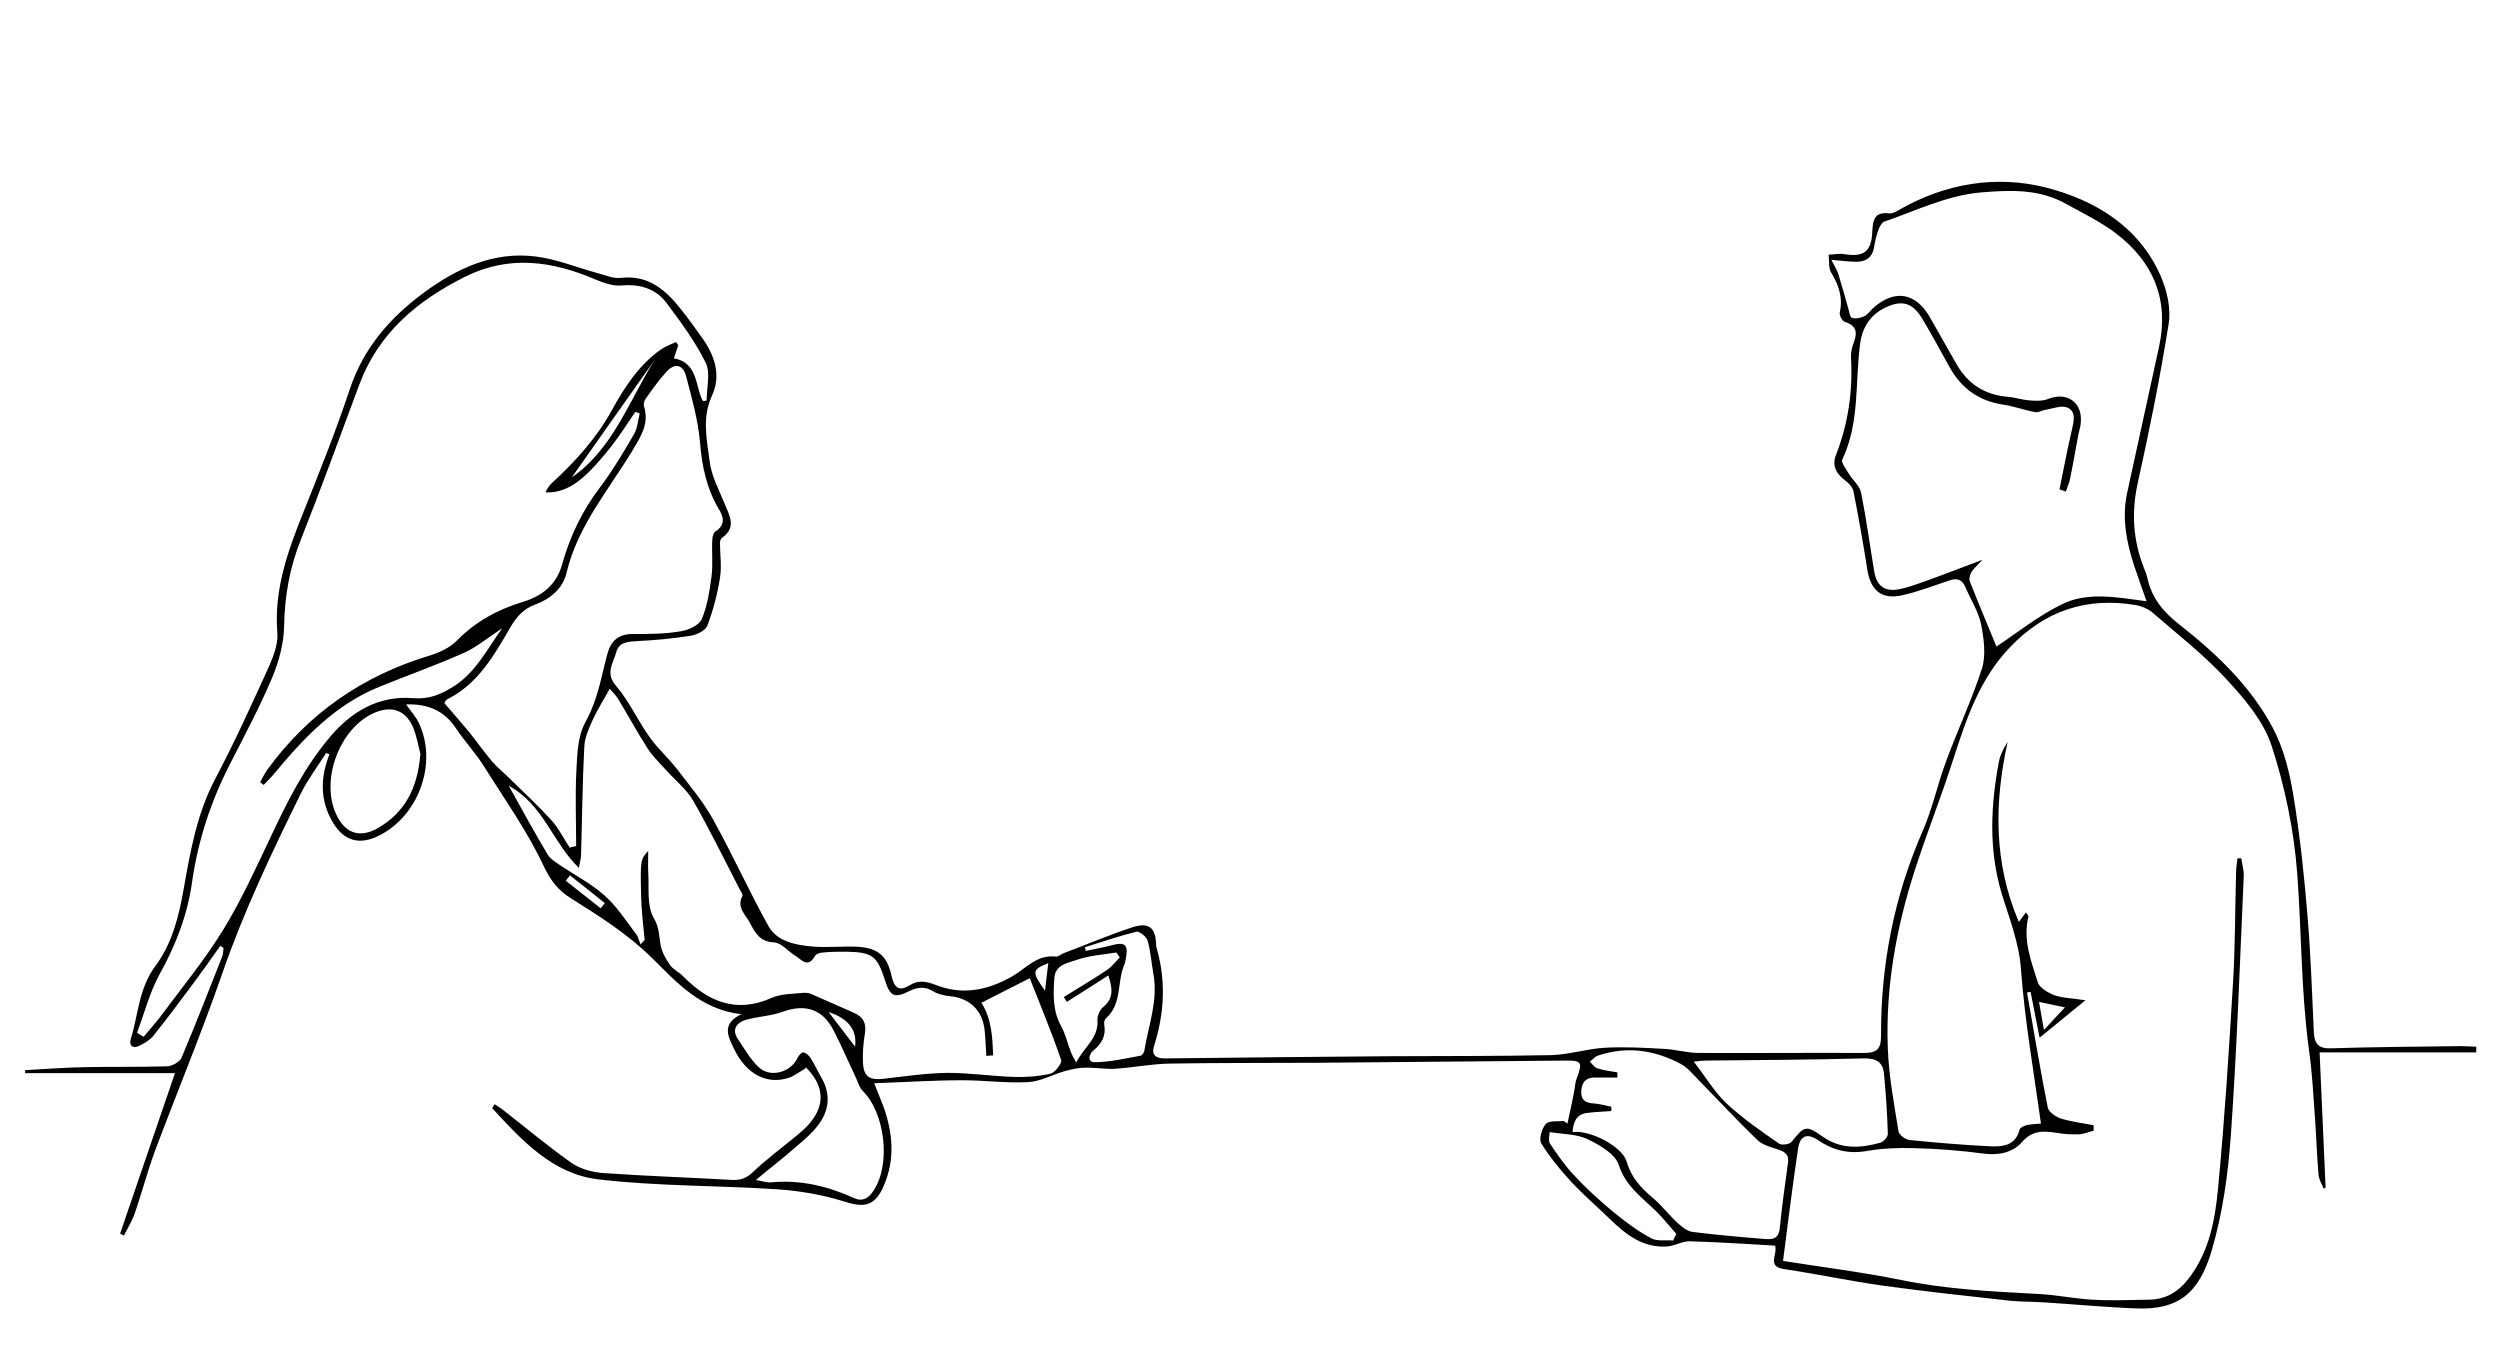 <?xml version="1.0" encoding="UTF-8"?>
<svg xmlns="http://www.w3.org/2000/svg" version="1.1" viewBox="0 0 916 500">
  <!-- Generator: Adobe Illustrator 28.7.1, SVG Export Plug-In . SVG Version: 1.2.0 Build 142)  -->
  <g>
    <g id="Layer_1">
      <path d="M295.2,391.4c-1.9,1.1-3.8,2.6-5.9,3.4-8.3,2.9-16-1.3-20.4-10.6-2.2-4.6-4.6-9,2.7-12.6-14.9-1.7-23.7-11.7-32.5-20.4-9-8.9-19.3-15.4-29.8-22-4.7-2.9-7.5-6.4-10.1-11.9-6-12.8-14.4-24.6-22-36.7-3-4.8-6.9-8.9-10.1-13.7-4.3-6.5-10.3-9.1-18.3-8.8,1.8,2.6,3.8,4.7,4.9,7.3,6.6,14.7-.5,33.8-15.1,40.9-7,3.4-12.6,1.8-16.6-4.9-4.8-8-4.7-16.4-1.3-25-.4-.2-.8-.4-1.2-.5-3.1,4.9-6.7,9.6-9.2,14.7-10.6,21.5-20.9,43.1-28.8,65.9-7.6,21.9-16.5,43.3-24.6,64.9-2.8,7.5-4.8,15.2-7.4,22.8-1,3-2.7,5.7-4.1,8.5-.5-.2-.9-.5-1.4-.7,6.6-19.4,13.2-38.7,20.1-58.8H9.2c0-.4,0-.7,0-1.1,7.5-.4,15-1,22.5-1.1,9.8-.2,19.7,0,29.5-.3,1.8,0,4.6-1.6,5.3-3.1,5.2-12.3,10-24.7,14.9-37.1.4-1,.4-2.2.5-3.2-.4-.2-.8-.5-1.2-.7-3.4,4.8-6.8,9.6-10.3,14.3-4.7,6.3-9.3,12.5-14.2,18.6-1.3,1.6-3.3,2.8-5.2,3.7-2.3,1.1-3.8,0-3.1-2.5,2.8-8.9,2.9-18.5,9-26.7,6.2-8.3,8.7-18.4,10.5-28.8,2.4-13.7,4.9-27.5,11.6-40.1,7.1-13.4,13.3-27.2,19.6-41,1.7-3.9,3.4-8.4,3-12.5-1.2-15.6,3.8-29.5,9.4-43.5,6-15,12-30,17.1-45.3,5-15.2,14.7-26.3,27.1-35.5,12.2-9,25.7-15.3,41.2-13.3,7.3.9,14.4,3.8,21.6,5.8,3.2.8,6.5,2.4,9.6,2,10.1-1.1,16.3,4.5,21.9,11.5,2.7,3.4,5.2,6.9,7.7,10.4,4.7,6.5,7.1,13.9,3.7,21.2-3.8,8.2-1.9,16.1-.9,24,.6,5.3,3.3,10.3,5.4,15.4,1.8,4.5,4.7,8.9-.9,12.8-.4.3-.7,1.2-.7,1.7,0,4.3.7,8.7,0,12.9-.9,5.9-2.5,11.9-4.6,17.5-.7,1.9-4.1,3.5-6.5,3.8-6.4,1-12.9,1.6-19.3,1.9-3.4.2-6.7.4-7.6,4.1-1.1,4-4.2,7.6,0,12.4,4.8,5.6,7.9,12.7,12.3,18.8,3,4.2,7,7.7,10.2,11.9,4.5,5.9,9.4,11.7,13,18.2,7.1,12.8,13.1,26.1,20.2,38.9,3.2,5.8,9.8,7,16,7.6,5.6.5,11.3-.2,16.9.1,7.4.5,10.7,3.4,12.3,10.8,1,4.4,2.8,5.7,6.8,3.2,3.1-1.9,6-1.3,9.4,0,9.6,3.8,18.8,2,27.7-3,5.2-2.9,9.3-8.3,16.3-7.4.8.1,1.8-.8,2.7-1.2,8.5-3.2,16.9-6.8,25.5-9.6,5.9-1.9,8.4.3,8.5,6.5,0,.2,0,.3,0,.5,3.7,12.3,3.1,24.5-.8,36.7-1,3.1.8,4.5,4.1,4.4,27.5-.3,55-.6,82.5-.8,19.7-.1,39.3,0,59-.4,6.5-.2,13-2.3,19.5-2.7,7.2-.4,14.5,0,21.7.4,4.3.2,8.5,1.5,12.8,1.5,20.2.1,40.3-.1,60.5,0,4.7,0,6.3-1.3,6.3-6.2-.1-26.1,4.8-51.2,15.3-75.2,3.6-8.2,5.4-17.1,8.6-25.6,4.2-11.4,9.4-22.4,13.1-33.9,1.5-4.8.7-10.8-.3-16-1-4.8-3.8-9.2-5.8-13.8-1.1-2.6-2.9-3.4-5.6-2.5-5.8,1.9-11.6,4.2-17.5,5.5-7.5,1.7-11.6-1.7-12.8-9.3-1.5-9.6-3.2-19.2-5.1-28.8-.3-1.5-1.8-3.1-3.2-4.1-3.2-2.4-4.7-5.4-3.2-9.2,4.5-11.5,6.2-23.4,5.5-35.7-.1-1.8.3-3.7,1-5.4,1.4-3.8,1.1-6.3-3.3-7.7-.9-.3-2.1-2.4-1.8-3.4,1.2-5.5-.4-10.1-3.2-14.7-1-1.7-.6-4.3-.9-6.5,1.9,0,3.8-.5,5.6-.2,7.1,1.2,10.1-.8,10.4-8.1.2-4.6.9-7.5,6.3-6.8,1.1.1,2.5-.7,3.7-1.4,16.8-9.6,35.3-12.7,53.6-8.1,17.9,4.6,34.1,14.2,42.1,32.5,2.3,5.3,3.8,11.8,2.9,17.4-3.1,19.5-7,38.9-11.3,58.2-2.4,10.8-1.8,21,2.2,31.2.5,1.2,1,2.5,1.3,3.8,1.6,7.4,5.9,12.5,11.8,17.1,13.4,10.5,25.9,22.4,34,37.5,4.1,7.6,6.3,16.5,7.7,25.1,2.4,14.7,4,29.6,5.2,44.5,1.2,14.1,1.6,28.2,2.3,42.4.2,4,1.8,5.9,6.2,5.7,15.8-.5,31.6-.6,47.5-.8,1.9,0,3.8.2,5.8.2,0,.7,0,1.4,0,2.1h-57.4c.8,17.5,1.5,33.6,2.2,49.6-.2.1-.5.2-.7.3-.7-1.7-1.8-3.4-1.9-5.2-.6-6.9-.8-13.8-1.3-20.8-.6-8.3-1-16.6-2.2-24.8-2.9-21.5-2.7-43.2-4.3-64.7-1.2-15.8-4.5-31.8-9.4-46.8-3-9.1-10-17.3-16.7-24.5-8.2-8.9-17.9-16.4-27.1-24.4-1.6-1.3-3.8-2.2-5.9-2.6-18.1-3-33.3,2-46.1,15.4-11.2,11.7-16,26.2-20.8,41-4.4,13.8-9.8,27.3-14.2,41-6.8,21.2-10.7,43-9.8,65.3.4,10.1,2.3,20.1,3.9,30.1.2,1.3,2.6,3.1,4.1,3.2,9.7,1,19.5,1.8,29.3,2.3,4.6.2,9.5-.1,11-6.2.2-.7,1.8-1.4,2.8-1.6,1.9-.4,3.9-.4,5-.5-2.6-18.9-5.9-37.5-7.3-56.3-.7-10.2-4.4-19.1-7.2-28.4-4.7-16-3.9-32-.9-48,.5-2.5,1.8-4.9,3.2-7.2-4.9,22.3-5.2,44.2,4.1,66,.9-1.2,1.7-2.3,2.6-3.5.5.8,1,1.3.9,1.6-2.1,8.4,1,16.2,3.4,23.9.6,2.1,3.7,3.9,6,4.8,3,1.1,6.5,1.1,11.5,1.9-6,4.9-10.8,8.8-16.8,13.7-1.3-6.5-2.3-11.6-3.3-16.8-.4,0-.9.2-1.3.3,2.5,14,4.8,28.1,7.6,42.1.3,1.6,2.9,3.4,4.7,4,3.9,1.2,8.1,1.7,12.1,2.5,0,.7,0,1.3,0,2-1.8.4-3.5,1.2-5.3,1.3-2.6.1-5.3,0-8-.5-4.8-.7-9-1.2-13,3.4-3.2,3.7-8.3,4.9-13.8,4.2-8.3-1.1-16.8-1.8-25.2-2-5.9-.2-11.9,0-17.7,1-6.8,1.2-12.4-.2-17.9-3.9-4.1-2.8-6.7-1.7-7.4,3.1-2,13.5-3.7,27-5.5,41.1,14.5,2.3,29.1,4.1,43.3,7,16.6,3.4,33.3,4.2,50.1,5.1,6.6.3,13.2,1.7,19.8,2.1,6.9.4,13.9.1,20.9,0,6-.1,10.6-2.7,14.4-7.6,7.7-9.9,9.8-21.6,10.9-33.3,2.4-25.2,4-50.4,5.5-75.7.8-13.3.7-26.6,1.1-40,0-1.7.3-3.4.5-5.1.5,0,1,0,1.4,0,.3,2.2,1,4.3.9,6.5-1.4,31.6-2.5,63.2-4.7,94.7-1,14.3-3,28.9-7.1,42.7-4.6,15.4-12.1,21.6-27.5,21-11.2-.4-22.5-1.5-33.7-2.2-4.1-.3-8.3-.2-12.5-.6-15.5-1.7-31.1-3.4-46.5-5.5-12.2-1.7-24.2-4.3-36.4-6.1-6.5-1-2.3-5.3-3.3-8.6-10.3-.6-20.9-1.3-31.4-1.6-2.7,0-5.4,1.7-8.2,1.9-8.8.6-15-4.3-20.9-10-4.7-4.6-9.8-8.9-14.3-13.8-4-4.3-7.8-9-10.9-14-.9-1.6.2-5.4,1.7-7.1,1.1-1.3,4.3-.8,6.5-1.1l1.4,1c.8-3.8,1.7-7.6,2.4-11.5.4-1.8.4-3.7,1.1-5.3,2.1-5.6,1.7-6.4-4.2-6.3-30.3.2-60.6.6-91,.8-18,.1-36,0-54,.3-6.8.1-13.5,1.5-20.3,1.9-3.5.2-7.1-.5-10.7-.4-2.5,0-5.1.6-7.6,1.3-4.5,1.3-8.9,3.8-13.5,4-7.9.4-16-.7-23.9-.7-10.4,0-20.8.7-32.3,1.1,1.5,3.8,2.5,6.2,3.4,8.6,3.5,9.7,4.3,19.5,0,29.2-3.2,7.3-7.1,7.9-14.5,5.5-7.6-2.4-15.8-3.8-23.8-4.4-22.1-1.5-44.3-1.1-66.3-3.7-16.7-2-28-14.4-38.8-26.1.3-.5.6-.9.9-1.4.8.5,1.7,1,2.5,1.6,8.5,6.6,16.8,13.6,25.6,19.8,3.2,2.3,7.7,3.5,11.7,3.8,15.6,1.1,31.2,1.6,46.8,2.5,3.2.2,5.5-.4,8-2.8,4.9-4.7,10.5-8.8,15.7-13.1,1.7-1.4,3.3-2.8,4.8-4.4,6.2-7,5.8-14.2-1.2-21.1ZM257.3,146.9c.5,0,1.1,0,1.6-.1,0-4.7,1.5-10.1-.3-13.8-3.8-7.8-9.1-14.9-14.3-21.9-4.1-5.5-10-7.1-16.8-6.5-3,.2-6.2-.9-9.1-2.1-16-6.9-31.9-9.2-48.2-1-17.5,8.8-31.7,20.7-38.7,39.8-7,18.9-13.9,37.8-21.3,56.5-4.1,10.3-5.9,20.6-6.1,31.6-.1,6.3-1.9,12.9-4.3,18.7-4.5,10.7-10,21-15.3,31.4-7.1,13.7-11.9,28.2-14.1,43.5-1.7,12.3-6,23.3-12,34.1-3.6,6.6-5.5,14.2-8.2,21.3.8.5,1.6,1,2.4,1.5,2-2.4,4.1-4.7,6-7.2,7.8-10.5,16.2-20.7,23.1-31.9,6.7-10.9,12-22.6,17.5-34.2,6.1-13,12.5-25.8,21.9-36.8,7.8-9.2,17.8-15,30.1-14,5.9.5,10.2-1.3,14.7-4.1,8.3-5.1,12.4-13.6,18.1-21.5-5.1,3.3-9.3,6.9-14,9-10.1,4.5-20.6,8.2-30.9,12.4-16.2,6.5-27.7,18.7-38.5,31.7-1.2,1.5-2.7,2.9-4,4.3l-1.3-1c.9-1.6,1.7-3.3,2.8-4.8,15-20.5,34.7-34.1,59-41.5,3.7-1.1,7.7-2.9,10.3-5.6,6.9-7,15-11.4,24.3-14.2,6.8-2.1,12.1-6.1,14.2-13.5,2.9-10.4,7.4-19.9,14-28.5,4.6-6.1,8.5-12.7,12.4-19.4,1.3-2.2,1.4-5,2.1-7.6-.5-.2-1.1-.4-1.6-.6-2.9,4.2-5.6,8.5-8.7,12.5-3.3,4.1-6.7,8.3-10.7,11.7-3.7,3.2-8.2,5.6-13.5,5.3.6-1.5,1.4-2.5,2.3-3.4,8.6-7.9,16.4-16.5,22.1-26.9,4.6-8.3,9.8-16.4,17.8-22,1.7-1.2,3.7-1.9,5.6-2.8.3.4.5.8.8,1.2-.5,1.5-1,2.9-1.6,4.8,8.9,1.6,7.7,10,10.6,15.6ZM756.9,180.1c-.8-.3-1.5-.5-2.3-.8,1.5-7.2,2.8-14.5,4.5-21.6.7-3.2,1.8-6.9-1.7-8.4-2.2-.9-5.4.5-8.2.9-1.2.2-2.4,1.1-3.5.8-3.9-.7-7.6-2.1-11.5-2.7-9.1-1.3-15.6-6-20-14-3.2-5.8-6.4-11.7-9.8-17.4-3.2-5.4-6.7-6.9-12-4.9-6.6,2.5-10.1,7.5-10.9,14.3-1.8,14.1-.1,28.7-6.5,42.1-.5,1.1,1.5,3.6,2.5,5.3,1.4,2.3,3.9,4.3,4.4,6.8,1.9,9.5,3.2,19.2,4.8,28.8.9,5.4,3.8,7.6,9.1,6.6,3.2-.6,6.4-1.8,9.5-2.9,6.7-2.4,13.3-5,21.1-7.9-1.9,2-3.1,3.1-4,4.4-.6,1-1,2.5-.7,3.4,3.3,8.4,6.8,16.7,9.8,24,7.4-4.9,15.2-11.2,24-15.5,9.3-4.6,19.8-2.6,31-1.1-1.7-4.9-3.2-8.9-4.5-12.9-2.9-8.8-4.6-17.7-2.6-26.9,3.9-17.7,7.7-35.4,11.6-53.1,3.9-17.4-1.9-31.3-15.6-41.8-5.6-4.3-12.1-7.4-18.4-10.9-9.8-5.5-20.3-5.1-31.1-4.2-12.7,1.1-23.8,6.7-35.5,10.7-.9.3-1.7,1.8-2.1,2.9-.7,2-1.3,4.1-1.6,6.3-.7,4.4-3.5,5.7-7.5,5.5-2.4-.1-4.8-.4-8.2-.7,1.1,2.2,2,3.6,2.5,5,1.3,4.2,2.5,8.5,3.7,12.8.4,1.3.6,3.3,1.4,3.5,1.3.4,3.1,0,4.4-.6,1.3-.6,2.2-2,3.3-3,7.9-7.1,15.7-5.7,20.9,3.5,3.2,5.7,6.4,11.3,9.6,16.9,4.2,7.4,10.4,11.4,18.9,12.1,2.6.2,5.2,1.1,7.8,1.3,2.3.2,4.8.3,6.9-.5,6.9-2.8,12.7,1.2,12,8.7-.1,1.5-.6,2.9-.9,4.4-1,5.3-1.9,10.7-3,16-.3,1.6-1,3.1-1.5,4.6ZM364,386.7c-.9,0-1.8.1-2.6.2-.2-3-.3-6.1-.6-9.1-.7-7.5-5.3-12-12.7-12.8-2.1-.2-4.4-.7-6.2-1.8-3.1-1.9-5.8-1.5-8.9,0-5.3,2.7-6.9,1.8-8.7-3.9-2.9-9.1-4.6-10.4-14.2-10.6-2.8,0-5.7,0-8.5.3-1.1,0-2.6.5-3,1.3-2.6,4.6-4.9,1.3-7.2-.1-2.6-1.6-5-4.7-7.7-4.9-5.2-.2-7-3.4-8.9-7.1-1.6-3.1-5-5.6-2.8-9.9.3-.6-.6-1.8-1.1-2.7-5.6-10.8-10.9-21.7-16.9-32.2-2.5-4.3-6.7-7.6-10.1-11.4-2.3-2.6-4.9-5-6.7-7.9-3.8-5.9-7.1-12.1-10.7-18-.9-1.4-2.1-2.6-3.1-3.7-2.3,4.1-4.5,7.6-6.2,11.3-1.4,3.1-2.9,6.4-3.1,9.7-.7,13.3-.8,26.6-1.2,39.9,0,1.2-.4,2.4-.8,4.7-9.7-9.4-12.9-23.1-25.7-30.1,5.1,9.2,9.5,17.2,14.2,25.1.9,1.6,2.7,2.7,4.3,3.8,5.6,3.8,11.7,6.9,16.7,11.4,4.4,3.9,7.7,9.1,11.3,13.8.9,1.1,1.2,2.7,1.8,4,.5-.5,1-1.1,1.5-1.6-.5-5.4-1.2-10.9-1.3-16.3-.3-13.1-.2-13.2,2.6-16.3,0,3.1-.1,5.3,0,7.5.4,5.8-.6,12.5,2,17,2.2,3.7,1.9,6.7,2.6,10.2.5,2.5,1.9,5,3.4,7.1,1.2,1.7,3.4,2.6,4.9,4.2,9.2,9.3,19.4,13.6,32.4,7.8,3.4-1.5,7.5-1.4,11.3-1.8.9-.1,2.1,0,2.9.3,5.3,2.3,10.6,4.7,15.9,7,3.4,1.5,4.6,3.8,4,7.6-.6,3.6-.9,7.3-.7,10.9.3,4.9,2.5,6.2,7.2,5.7,7.9-.9,15.8-2.1,23.8-2.2,8.1,0,16.2,1.2,24.4,1.5,4.4.1,9-.2,13.3-1.2,1.7-.4,4.3-3.9,3.9-5-3.4-10-7.5-19.8-11.5-30-6.4,3.2-11.9,6.1-17.7,9,3.9,6.3,4,12.9,4.3,19.5ZM208.9,310.5l2.2-.5c0-9.3-.4-18.6.1-27.9.3-5.9.5-12.4,3.2-17.3,3.3-6,5-12.2,6.5-18.6.5-2.3,1.1-4.5,1.7-6.8,1.3-4.7,4.2-7.2,9.4-7.1,5.8,0,11.7,0,17.4-1,2.8-.4,6.7-2.2,7.7-4.4,2.1-4.9,2.9-10.4,3.6-15.7.6-4.5,0-9.1.3-13.6,0-1.1.5-2.5,1.3-3,3.6-2.4,2.8-5.3,1-8.2-4.4-7.5-6.1-15.5-6.8-24.2-.7-8.2-3-16.3-5.1-24.3-1.2-4.5-4.2-5-7.3-1.6-2.8,3.1-5.2,6.5-7.6,9.9-.5.7-.8,2-.5,2.8,1.9,6.2-1.2,10.9-4.1,15.8-8.8,14.6-20.2,27.8-24.3,45-1.4,5.9-6,9.7-11.5,11.7-4.4,1.6-6.9,4.6-9.2,8.5-5.9,10.2-11.8,20.6-23,26.2-.5.2-.8,1-1.1,1.4,3.1,3.6,6,6.9,8.9,10.4,2.9,3.6,5.6,7.4,8.6,11,1.9,2.2,4.3,4.1,6.4,6.2,5.2,5.1,10.5,10,15.4,15.4,2.7,3,4.5,6.8,6.8,10.2ZM576.2,414.8c6.2-.9,18.2,5.2,19.8,10.8,1.7,5.9,5.3,9.7,9.7,13.4,3.3,2.8,5.9,6.3,9.1,9.2,1.5,1.4,3.5,3,5.5,3.2,8.9,1.1,17.9,1.9,26.8,2.6,2.8.2,4.7-.5,5-4,.8-7.9,1.9-15.9,3-23.8.5-3-.9-4.1-3.5-5-2.7-.9-5.7-1.6-7.6-3.4-7.2-6.9-13.9-14.2-20.9-21.3-2.3-2.3-4.5-5.2-7.3-6.7-9.6-5.1-19.8-6.6-30.4-3-1.1.4-1.9,1.5-2.9,2.2.9.8,1.7,2.1,2.7,2.4,2.4.8,4.9,1.1,7.4,1.5,0,.6,0,1.2,0,1.9-2.6,0-5.2,0-7.8,0-3.2-.1-5,1.1-5.4,4.5-.3,3.5,1.2,4.8,4.5,5,2.2.1,4.3.8,6.5,1.2,0,.5,0,1.1,0,1.6-3,.2-6,.3-9,.7-3.8.5-4.9,3.3-5.2,6.8ZM277.2,432.4c2.8.5,4.1,1,5.4.8,10.7-1,20.7,1.4,30.4,5.8,3.1,1.4,5.3,0,7.1-2.8,6.4-9.7,4.2-28.5-4.1-36.6-1.1-1.1-1.5-2.8-2.2-4.3-2.8-5.9-5.4-12-8.4-17.8-4-7.7-10.2-9.8-18.6-6.8-4.3,1.6-9.1,1.7-13.6,3-3.2,1-5.2,3.4-2.9,6.9,2.5,3.7,4.7,7.7,7.9,10.6,4.2,3.8,11.6,1.6,13.9-3.4.4-.9,1.5-2.2,2.2-2.2.9,0,2,1.1,2.6,1.9,1.5,2.4,2.7,5,4.1,7.4,3.5,6.1,2.8,12-1.2,17.3-2.4,3.2-5.5,5.7-8.5,8.3-4.3,3.8-8.9,7.3-14.3,11.8ZM620.7,389.1c4.3,5.6,7.5,11,11.9,15.2,5.9,5.5,12.6,10.1,19.2,14.7,1,.7,3.9.3,4.6-.6,4.8-5.9,5.2-6.3,11.5-1.9,6.7,4.7,13.8,4.2,21,2.2,1.2-.3,2.9-2.2,2.8-3.3-.2-7.3-.7-14.6-1.4-21.9-.4-4.5-3-5.8-7.5-5.7-19.3.5-38.6.6-58,.8-1.1,0-2.3.2-4.3.4ZM154.1,276.5c-.7-2.6-1.3-6.4-2.7-9.9-2.7-6.4-7.9-8.2-14.3-5.4-12.7,5.6-19.8,24.6-13.9,37.2,3.2,6.9,8.5,8.8,15.1,5.1,9.9-5.6,14.7-14.6,15.7-27ZM397.6,347.3c0,.4.2.8.2,1.1,3.4-.7,6.7-1.3,10.1-2.2,4.2-1.1,5.5.1,4.7,4.5-.2,1-.3,2-.7,2.9-2.7,6.3-.7,14.3-6.7,19.5-.5.5-.8,1.6-.6,2.4.7,4-.9,6.9-4,9.4-1.6,1.3-2.4,4.4.7,4.3,5.6-.1,11.1-1.4,16.6-2.4.6-.1,1.3-1.2,1.4-1.9,1.5-9.3,5.1-18.3,3.3-28-.7-4.1-1-8.2-2.1-12.2-.4-1.5-3.1-3.6-4.2-3.3-6.4,1.6-12.6,3.7-18.9,5.7ZM613.1,454.4c.4-.8.7-1.5,1.1-2.3-2.6-2.9-5-6-7.7-8.6-5.2-5-10.9-9-13.4-16.7-1.3-4-7-7.3-11.4-9.4-4-1.9-8.9-1.8-13.9-2.6,0,.9-.6,3,.1,4.2,2.8,4.2,5.7,8.4,9.2,12,4.4,4.7,9.2,9.1,14.2,13.2,4.3,3.5,8.8,6.9,13.7,9.5,2.2,1.2,5.5.6,8.3.8ZM410.3,350.8c-.4-.6-.9-1.2-1.3-1.8-4.9.8-9.9,1.1-14.5,2.7-3.2,1.2-7.9,1.6-8.2,6.8-.4,6-.6,11.9,2.5,17.5,1.6,2.8,2.3,6.2,3.5,9.3.4,1.1,1,2.1,2,4,3-5.8,8.3-9,7.8-15.5-.1-1.6.9-3.8,2.1-4.8,4-3.3,3.4-6.9,1.9-11.6-5.3,3.4-10.2,6.5-15.2,9.7-.4-.6-.8-1.2-1.1-1.8,5.3-3.3,10.6-6.4,15.8-9.9,1.8-1.2,3.1-3,4.7-4.6ZM209.5,174.9c14.9-10.2,20.9-27.8,30.2-42.8-10.2,14.4-20.3,28.8-30.2,42.8ZM313.3,383.5q1.2-9.1-9.7-12.7c3.3,4.3,6.3,8.3,9.7,12.7ZM748.9,377.4c3-3.3,5.1-5.5,7.7-8.3-3.4-.7-6-1.3-9.5-2,.6,3.6,1.1,6.2,1.8,10.3ZM208.9,320.7l-1.6,2c4.3,3.4,8.5,6.7,12.8,10.1.5-.6,1-1.3,1.5-1.9-4.2-3.4-8.5-6.8-12.7-10.1ZM384.1,352.9c-6.1,2.4-6.1,3.2-1.2,10.1.4-3.3.7-6.3,1.2-10.1Z"/>
    </g>
  </g>
</svg>